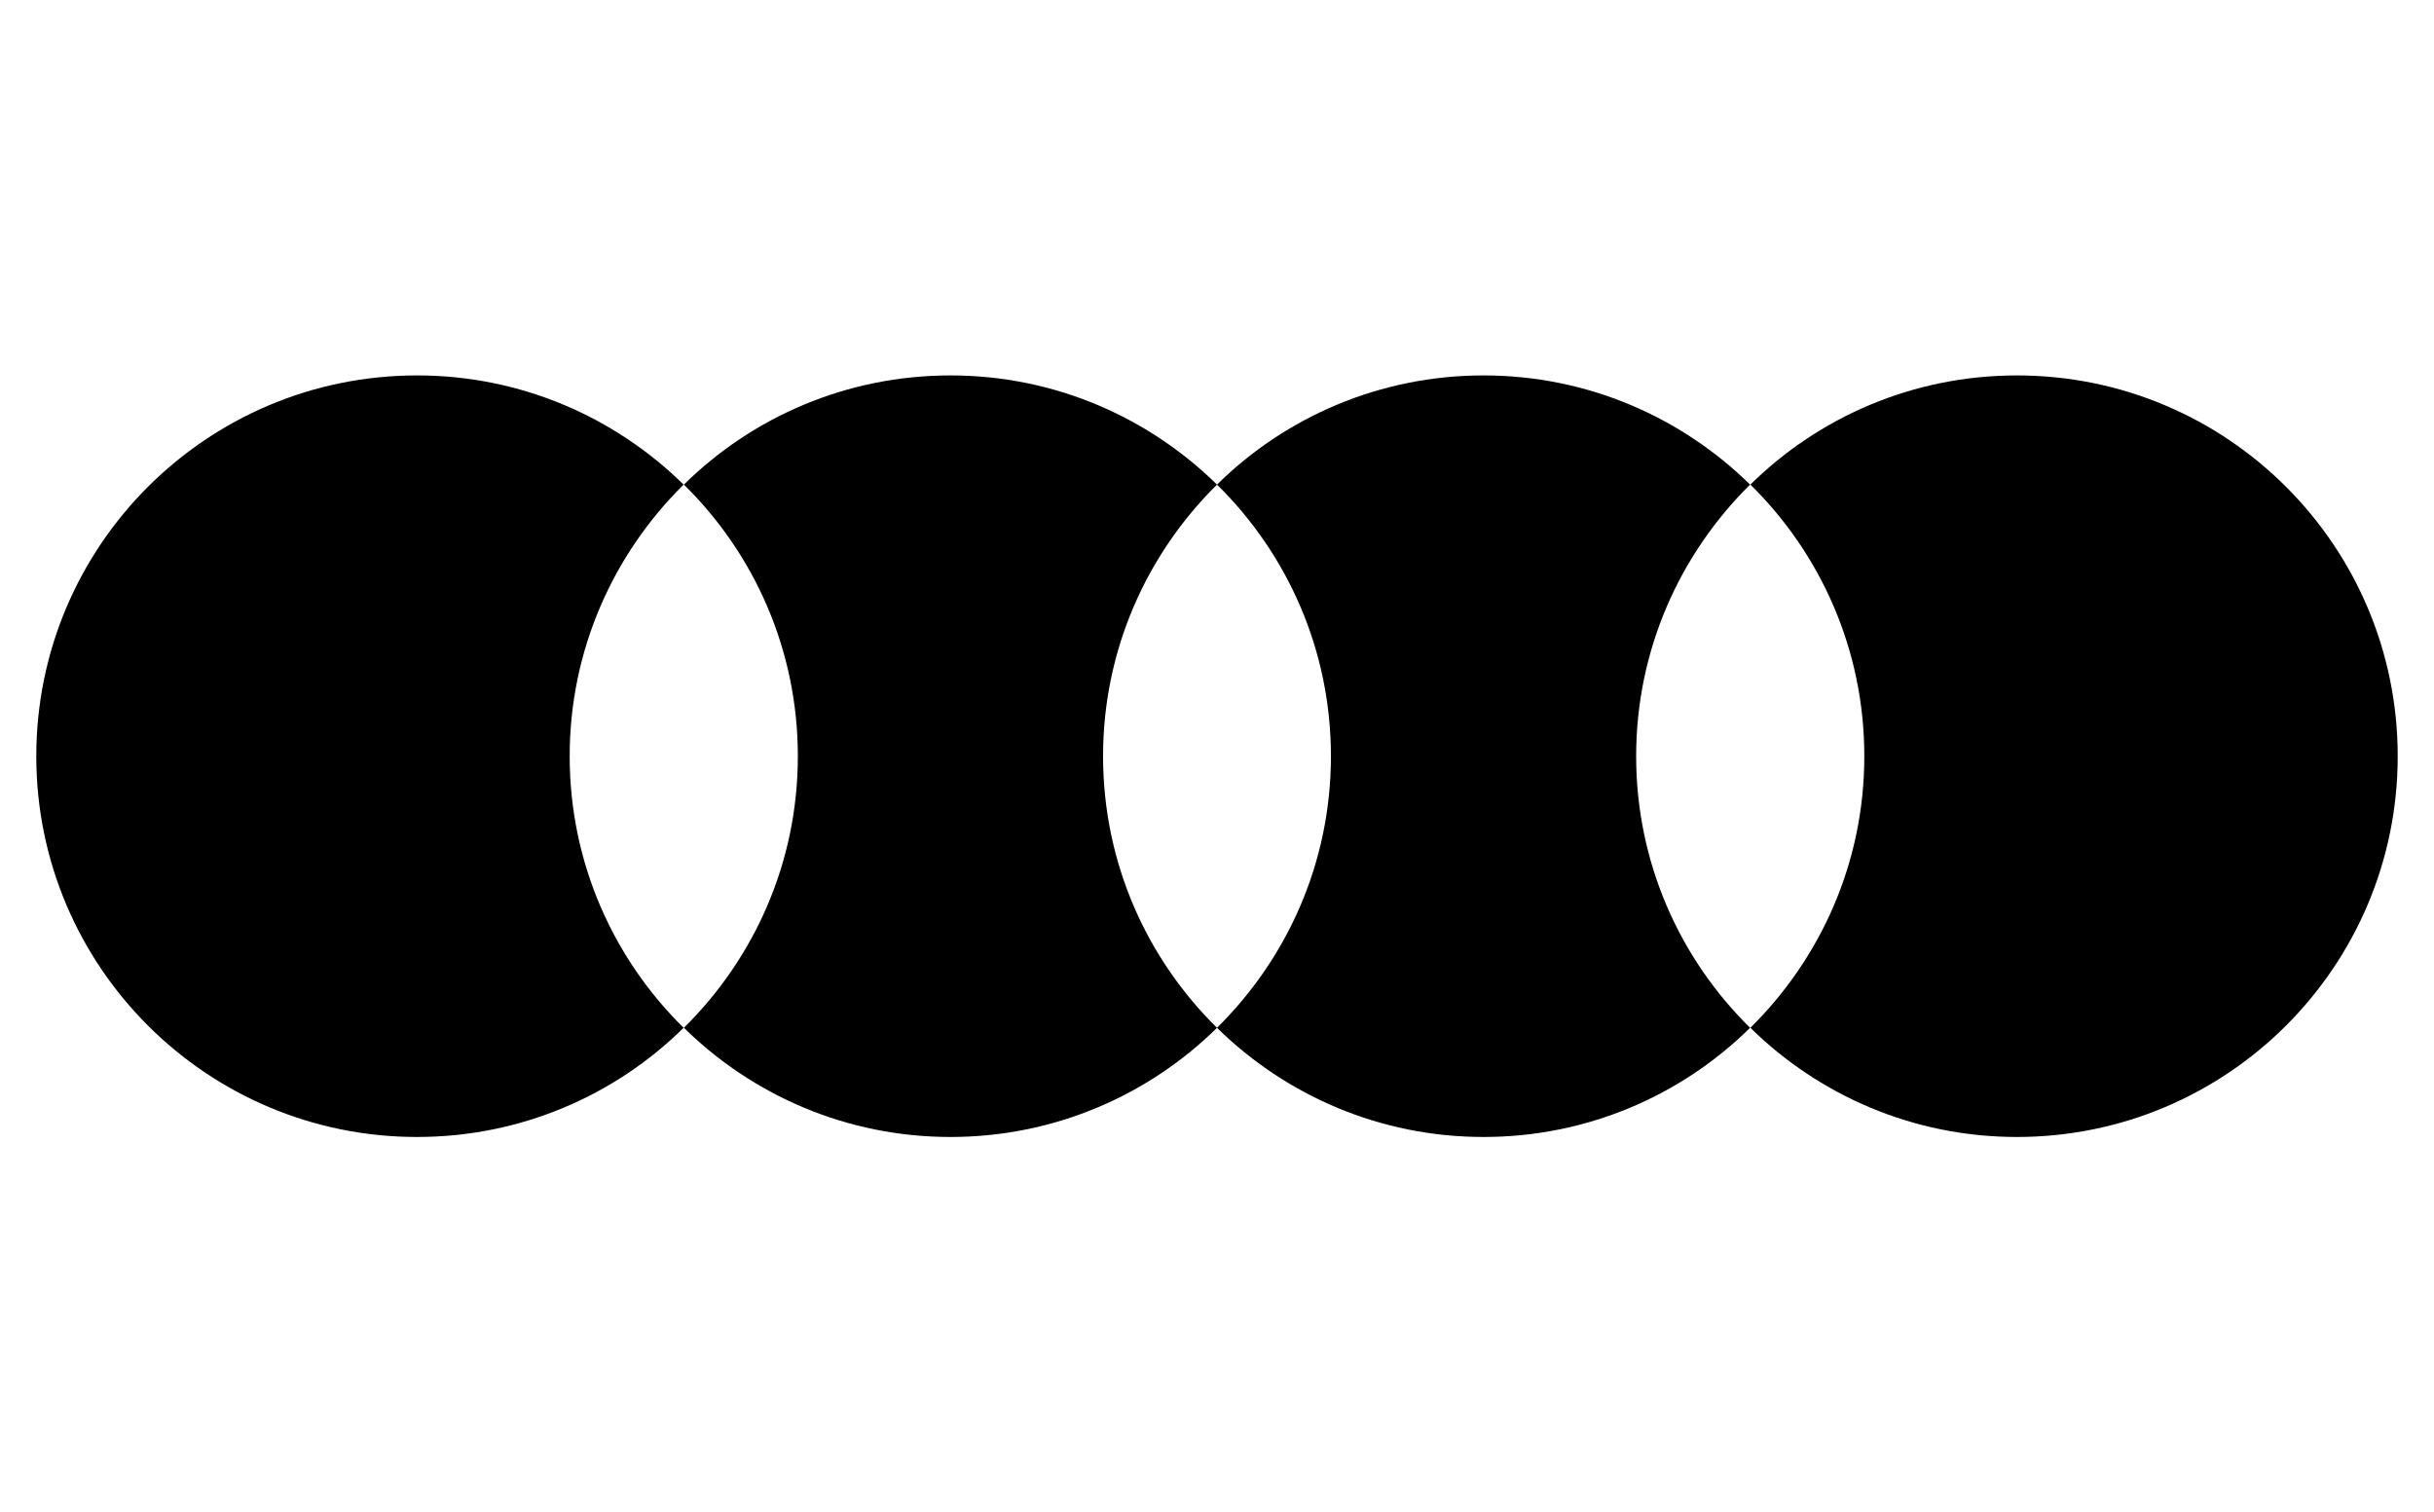 <?xml version="1.0" encoding="UTF-8"?>
<svg id="Layer_1" data-name="Layer 1" xmlns="http://www.w3.org/2000/svg" viewBox="0 0 81.82 50.84">
  <path d="M19.15,25.42c0-3.57,1.47-6.8,3.83-9.13-2.31-2.27-5.47-3.67-8.96-3.67-7.07,0-12.8,5.73-12.8,12.8s5.73,12.8,12.8,12.8c3.49,0,6.66-1.4,8.96-3.67-2.36-2.32-3.83-5.55-3.83-9.13Z"/>
  <path d="M37.08,25.42c0-3.57,1.47-6.8,3.83-9.13-2.31-2.27-5.47-3.67-8.96-3.67s-6.66,1.4-8.96,3.67c2.36,2.32,3.83,5.55,3.83,9.13s-1.47,6.8-3.83,9.13c2.31,2.27,5.47,3.67,8.96,3.67s6.66-1.4,8.96-3.67c-2.36-2.32-3.83-5.55-3.83-9.13Z"/>
  <path d="M55,25.42c0-3.57,1.47-6.8,3.83-9.13-2.31-2.27-5.47-3.67-8.96-3.67s-6.66,1.4-8.96,3.67c2.36,2.32,3.83,5.55,3.83,9.13s-1.47,6.8-3.83,9.13c2.31,2.27,5.47,3.67,8.96,3.67s6.66-1.4,8.96-3.67c-2.36-2.32-3.83-5.55-3.83-9.13Z"/>
  <path d="M67.8,12.62c-3.49,0-6.66,1.4-8.96,3.67,2.36,2.32,3.83,5.55,3.83,9.13s-1.47,6.8-3.83,9.13c2.31,2.27,5.47,3.67,8.96,3.67,7.07,0,12.8-5.73,12.8-12.8s-5.73-12.8-12.8-12.8Z"/>
</svg>